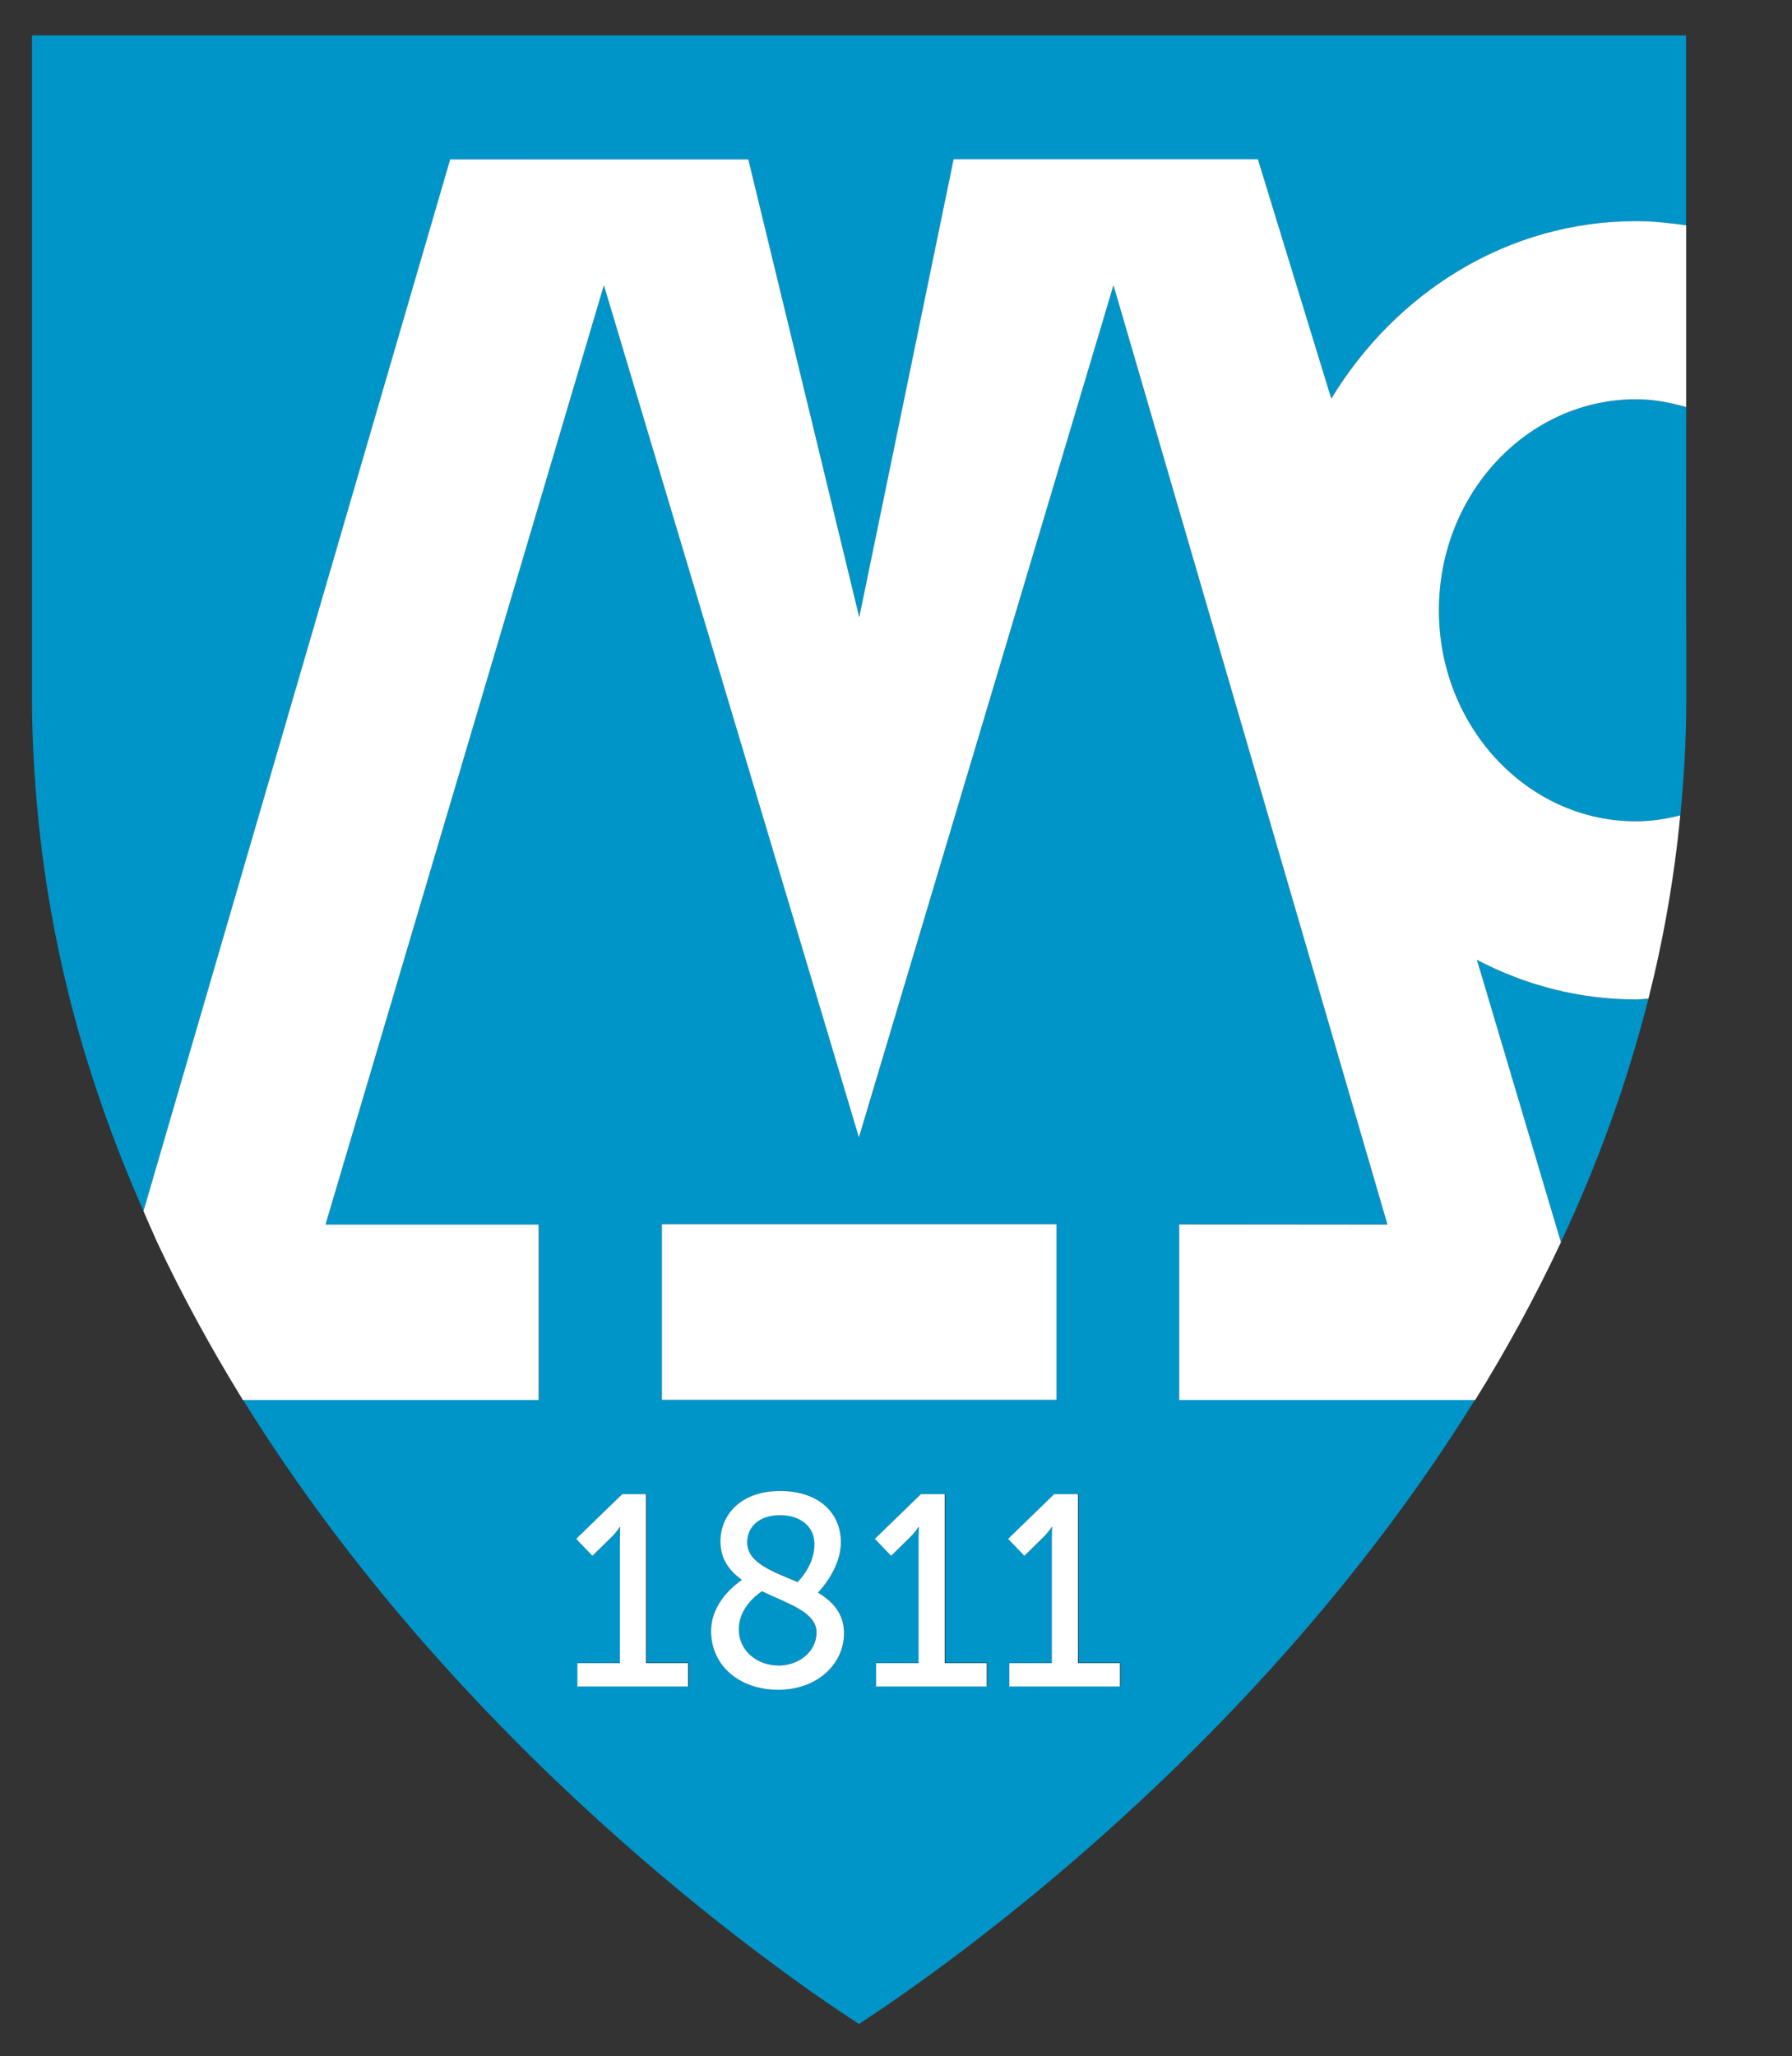 <?xml version="1.0" encoding="UTF-8" standalone="no"?>
<!-- Created with Inkscape (http://www.inkscape.org/) -->

<svg
   xmlns:dc="http://purl.org/dc/elements/1.1/"
   xmlns:cc="http://creativecommons.org/ns#"
   xmlns:rdf="http://www.w3.org/1999/02/22-rdf-syntax-ns#"
   xmlns:svg="http://www.w3.org/2000/svg"
   xmlns="http://www.w3.org/2000/svg"
   xmlns:sodipodi="http://sodipodi.sourceforge.net/DTD/sodipodi-0.dtd"
   xmlns:inkscape="http://www.inkscape.org/namespaces/inkscape"
   width="28mm"
   height="32.123mm"
   viewBox="0 0 28 32.123"
   version="1.1"
   id="svg1512"
   inkscape:version="0.92.0 r15299"
   sodipodi:docname="mclean hospital.svg">
  <rect x="0" y="0" width="28" height="32.123" fill="#333333" stroke="none"/>
  <defs
     id="defs1506" />
  <sodipodi:namedview
     id="base"
     pagecolor="#ffffff"
     bordercolor="#666666"
     borderopacity="1.0"
     inkscape:pageopacity="0.0"
     inkscape:pageshadow="2"
     inkscape:zoom="0.35"
     inkscape:cx="229.82005"
     inkscape:cy="58.81571"
     inkscape:document-units="mm"
     inkscape:current-layer="layer1"
     showgrid="false"
     fit-margin-top="0"
     fit-margin-left="0"
     fit-margin-right="0"
     fit-margin-bottom="0"
     inkscape:window-width="1280"
     inkscape:window-height="744"
     inkscape:window-x="-4"
     inkscape:window-y="-4"
     inkscape:window-maximized="1" />
  <g
     inkscape:label="Layer 1"
     inkscape:groupmode="layer"
     id="layer1"
     transform="translate(48.333,-132.272)">
    <g
       id="g1448"
       transform="translate(-341.737,-294.332)">
      <path
         style="fill:#0095c8;stroke-width:0.265"
         inkscape:connector-curvature="0"
         d="m 305.098,429.096 1.733,7.152 1.474,-7.154 h 4.755 l 1.143,3.739 c 1.013,-1.667 2.765,-2.773 4.763,-2.773 0.267,0 0.527,0.029 0.783,0.066 v -2.969 h -0.021 -25.8 -0.024 v 2.969 2.839 2.646 1.095 0.828 c 0,0.616 0.037,1.217 0.093,1.81 0.095,0.987 0.265,1.942 0.497,2.863 0.294,1.162 0.688,2.267 1.154,3.321 l 4.792,-16.431 z"
         id="path1129" />
      <path
         style="fill:#0095c8;stroke-width:0.265"
         inkscape:connector-curvature="0"
         d="m 305.31,451.464 c -0.098,0.069 -0.362,0.273 -0.362,0.595 0,0.344 0.299,0.566 0.616,0.566 0.315,0 0.595,-0.204 0.595,-0.516 0,-0.323 -0.447,-0.452 -0.849,-0.646 z"
         id="path1131" />
      <path
         style="fill:#0095c8;stroke-width:0.265"
         inkscape:connector-curvature="0"
         d="m 305.866,451.318 c 0.048,-0.048 0.265,-0.275 0.265,-0.593 0,-0.278 -0.222,-0.452 -0.537,-0.452 -0.331,0 -0.516,0.188 -0.516,0.418 0.003,0.333 0.402,0.46 0.788,0.627 z"
         id="path1133" />
      <path
         style="fill:#0095c8;stroke-width:0.265"
         inkscape:connector-curvature="0"
         d="m 311.829,445.73 3.254,0.003 -4.281,-14.674 -3.974,13.314 -3.987,-13.314 -4.35,14.676 h 3.336 v 2.738 h -4.625 c 0.005,0.008 0.011,0.016 0.013,0.024 3.344,5.384 8.207,8.813 9.581,9.71 l 0.029,0.018 0.029,-0.018 c 1.373,-0.9 6.236,-4.326 9.581,-9.71 0.005,-0.008 0.008,-0.016 0.013,-0.024 h -4.62 z m -7.67,7.22 h -1.728 v -0.365 h 0.664 v -1.939 c 0,-0.093 0.005,-0.188 0.005,-0.188 h -0.008 c 0,0 -0.034,0.069 -0.146,0.175 l -0.28,0.275 -0.254,-0.265 0.72,-0.699 h 0.376 v 2.638 h 0.656 v 0.368 z m 1.405,0.053 c -0.601,0 -1.048,-0.376 -1.048,-0.918 0,-0.46 0.4,-0.743 0.482,-0.799 -0.196,-0.14 -0.336,-0.323 -0.336,-0.601 0,-0.4 0.302,-0.788 0.937,-0.788 0.558,0 0.945,0.31 0.945,0.804 0,0.4 -0.32,0.741 -0.357,0.783 0.23,0.14 0.407,0.328 0.407,0.638 0,0.468 -0.402,0.881 -1.029,0.881 z m -1.818,-4.53 v -2.744 h 6.165 v 2.744 z m 5.08,4.477 h -1.728 v -0.365 h 0.664 v -1.939 c 0,-0.093 0.005,-0.188 0.005,-0.188 h -0.008 c 0,0 -0.034,0.069 -0.146,0.175 l -0.28,0.275 -0.254,-0.265 0.72,-0.699 h 0.376 v 2.638 h 0.656 v 0.368 z m 2.082,0 h -1.728 v -0.365 h 0.664 v -1.939 c 0,-0.093 0.005,-0.188 0.005,-0.188 h -0.008 c 0,0 -0.034,0.069 -0.146,0.175 l -0.28,0.275 -0.254,-0.265 0.72,-0.699 h 0.376 v 2.638 h 0.656 v 0.368 z"
         id="path1135" />
      <path
         style="fill:#0095c8;stroke-width:0.265"
         inkscape:connector-curvature="0"
         d="m 319.751,432.966 v 0 c -0.251,-0.074 -0.511,-0.124 -0.783,-0.124 -1.699,0 -3.08,1.479 -3.08,3.297 0,1.818 1.381,3.297 3.08,3.297 0.238,0 0.468,-0.037 0.691,-0.093 0,0 0,0 0,0 0.058,-0.593 0.093,-1.193 0.093,-1.81 v -0.828 l -0.003,-1.095 z"
         id="path1137" />
      <path
         style="fill:#0095c8;stroke-width:0.265"
         inkscape:connector-curvature="0"
         d="m 316.481,441.6 1.312,4.411 c 0.561,-1.193 1.029,-2.463 1.368,-3.805 -0.064,0.003 -0.127,0.013 -0.193,0.013 -0.894,0.003 -1.736,-0.225 -2.487,-0.619 z"
         id="path1139" />
      <path
         style="fill:#ffffff;stroke-width:0.265"
         inkscape:connector-curvature="0"
         d="m 303.503,449.947 h -0.376 l -0.72,0.699 0.254,0.265 0.28,-0.275 c 0.111,-0.106 0.146,-0.175 0.146,-0.175 h 0.008 c 0,0 -0.005,0.093 -0.005,0.188 v 1.939 h -0.664 v 0.365 h 1.728 v -0.365 h -0.656 v -2.641 z"
         id="path1141" />
      <path
         style="fill:#ffffff;stroke-width:0.265"
         inkscape:connector-curvature="0"
         d="m 306.186,451.485 c 0.04,-0.042 0.357,-0.384 0.357,-0.783 0,-0.495 -0.386,-0.804 -0.945,-0.804 -0.635,0 -0.937,0.386 -0.937,0.788 0,0.278 0.14,0.46 0.336,0.601 -0.082,0.056 -0.482,0.341 -0.482,0.799 0,0.545 0.447,0.918 1.048,0.918 0.624,0 1.029,-0.413 1.029,-0.881 0,-0.312 -0.177,-0.497 -0.407,-0.638 z m -0.593,-1.209 c 0.315,0 0.537,0.175 0.537,0.452 0,0.315 -0.217,0.545 -0.265,0.593 -0.386,-0.167 -0.786,-0.294 -0.786,-0.624 0,-0.233 0.183,-0.421 0.513,-0.421 z m -0.029,2.349 c -0.32,0 -0.616,-0.222 -0.616,-0.566 0,-0.323 0.265,-0.529 0.362,-0.595 0.405,0.196 0.852,0.323 0.852,0.646 -0.003,0.31 -0.283,0.516 -0.598,0.516 z"
         id="path1143" />
      <path
         style="fill:#ffffff;stroke-width:0.265"
         inkscape:connector-curvature="0"
         d="m 308.17,449.947 h -0.376 l -0.72,0.699 0.254,0.265 0.28,-0.275 c 0.111,-0.106 0.146,-0.175 0.146,-0.175 h 0.008 c 0,0 -0.005,0.093 -0.005,0.188 v 1.939 h -0.664 v 0.365 h 1.728 v -0.365 h -0.656 v -2.641 z"
         id="path1145" />
      <path
         style="fill:#ffffff;stroke-width:0.265"
         inkscape:connector-curvature="0"
         d="m 310.252,449.947 h -0.376 l -0.72,0.699 0.254,0.265 0.28,-0.275 c 0.111,-0.106 0.146,-0.175 0.146,-0.175 h 0.008 c 0,0 -0.005,0.093 -0.005,0.188 v 1.939 h -0.664 v 0.365 h 1.728 v -0.365 h -0.656 v -2.641 z"
         id="path1147" />
      <rect
         style="fill:#ffffff;stroke-width:0.265"
         x="303.746"
         y="445.73"
         width="6.165"
         height="2.744"
         id="rect1149" />
      <path
         style="fill:#ffffff;stroke-width:0.265"
         inkscape:connector-curvature="0"
         d="m 318.968,430.059 c -1.998,0 -3.749,1.106 -4.763,2.773 l -1.146,-3.739 h -4.755 l -1.474,7.154 -1.733,-7.152 h -4.659 l -4.792,16.431 c 0.071,0.161 0.14,0.325 0.214,0.487 0.397,0.844 0.839,1.648 1.31,2.416 0.008,0.011 0.026,0.042 0.026,0.048 h 4.625 v -2.741 h -3.331 l 4.35,-14.676 3.985,13.314 3.977,-13.314 4.281,14.676 -3.254,-0.003 v 2.744 h 4.625 c 0.484,-0.781 0.934,-1.601 1.339,-2.463 0,0 0,0 0,-0.003 l -1.312,-4.411 c 0.751,0.394 1.593,0.619 2.487,0.619 0.066,0 0.127,-0.011 0.193,-0.013 0,0 0,0 0,0 0.233,-0.921 0.402,-1.876 0.497,-2.863 -0.222,0.056 -0.452,0.093 -0.691,0.093 -1.699,0 -3.08,-1.479 -3.08,-3.297 0,-1.818 1.381,-3.297 3.08,-3.297 0.273,0 0.532,0.05 0.783,0.122 v -2.839 0 c -0.257,-0.037 -0.516,-0.066 -0.783,-0.066 z"
         id="path1151" />
      <path
         style="fill:#7e868d;stroke-width:0.265"
         inkscape:connector-curvature="0"
         d="m 326.487,451.434 h 0.442 v 1.386 h 1.638 v -1.386 h 0.442 v 3.159 h -0.442 v -1.386 h -1.638 v 1.386 h -0.442 z"
         id="path1155" />
      <path
         style="fill:#7e868d;stroke-width:0.265"
         inkscape:connector-curvature="0"
         d="m 331.66,453.683 h -1.191 l -0.312,0.908 h -0.455 l 1.135,-3.159 h 0.466 l 1.135,3.159 h -0.46 z m -0.593,-1.815 c 0,0 -0.071,0.286 -0.124,0.447 l -0.355,1.003 h 0.958 l -0.349,-1.003 c -0.053,-0.161 -0.122,-0.447 -0.122,-0.447 z"
         id="path1157" />
      <path
         style="fill:#7e868d;stroke-width:0.265"
         inkscape:connector-curvature="0"
         d="m 333.131,451.434 h 0.966 c 0.331,0 0.471,0.026 0.59,0.071 0.323,0.122 0.532,0.439 0.532,0.855 0,0.402 -0.225,0.743 -0.569,0.855 v 0.008 c 0,0 0.037,0.04 0.095,0.143 l 0.672,1.225 h -0.503 l -0.667,-1.257 h -0.675 v 1.257 h -0.442 z m 1.077,1.516 c 0.344,0 0.558,-0.22 0.558,-0.572 0,-0.233 -0.09,-0.397 -0.251,-0.487 -0.085,-0.045 -0.188,-0.071 -0.434,-0.071 h -0.511 v 1.132 h 0.638 z"
         id="path1159" />
      <path
         style="fill:#7e868d;stroke-width:0.265"
         inkscape:connector-curvature="0"
         d="m 335.822,451.434 h 0.479 l 0.783,2.233 c 0.058,0.169 0.122,0.434 0.122,0.434 h 0.008 c 0,0 0.064,-0.265 0.122,-0.434 l 0.791,-2.233 h 0.471 l -1.164,3.159 h -0.442 z"
         id="path1161" />
      <path
         style="fill:#7e868d;stroke-width:0.265"
         inkscape:connector-curvature="0"
         d="m 340.714,453.683 h -1.191 l -0.312,0.908 h -0.455 l 1.135,-3.159 h 0.466 l 1.135,3.159 h -0.46 z m -0.595,-1.815 c 0,0 -0.071,0.286 -0.124,0.447 l -0.355,1.003 h 0.958 l -0.349,-1.003 c -0.053,-0.161 -0.122,-0.447 -0.122,-0.447 z"
         id="path1163" />
      <path
         style="fill:#7e868d;stroke-width:0.265"
         inkscape:connector-curvature="0"
         d="m 342.182,451.434 h 0.966 c 0.331,0 0.468,0.026 0.59,0.071 0.323,0.122 0.532,0.439 0.532,0.855 0,0.402 -0.225,0.743 -0.569,0.855 v 0.008 c 0,0 0.037,0.04 0.095,0.143 l 0.672,1.225 h -0.5 l -0.667,-1.257 h -0.675 v 1.257 h -0.442 v -3.156 z m 1.077,1.516 c 0.344,0 0.558,-0.22 0.558,-0.572 0,-0.233 -0.09,-0.397 -0.251,-0.487 -0.085,-0.045 -0.188,-0.071 -0.434,-0.071 h -0.511 v 1.132 h 0.638 z"
         id="path1165" />
      <path
         style="fill:#7e868d;stroke-width:0.265"
         inkscape:connector-curvature="0"
         d="m 345.275,451.434 h 1.048 c 0.966,0 1.601,0.577 1.601,1.574 0,1.003 -0.635,1.585 -1.601,1.585 h -1.048 z m 1.016,2.773 c 0.712,0 1.177,-0.421 1.177,-1.199 0,-0.773 -0.471,-1.191 -1.177,-1.191 h -0.572 v 2.389 z"
         id="path1167" />
      <path
         style="fill:#7e868d;stroke-width:0.265"
         inkscape:connector-curvature="0"
         d="m 350.342,451.434 h 0.466 l 0.725,1.709 c 0.071,0.175 0.156,0.426 0.156,0.426 h 0.008 c 0,0 0.085,-0.251 0.156,-0.426 l 0.725,-1.709 h 0.466 l 0.254,3.159 h -0.439 l -0.156,-1.99 c -0.013,-0.193 -0.005,-0.466 -0.005,-0.466 h -0.008 c 0,0 -0.095,0.291 -0.169,0.466 l -0.63,1.423 h -0.394 l -0.627,-1.423 c -0.071,-0.169 -0.169,-0.474 -0.169,-0.474 h -0.008 c 0,0 0.005,0.283 -0.008,0.474 l -0.153,1.99 h -0.442 z"
         id="path1169" />
      <path
         style="fill:#7e868d;stroke-width:0.265"
         inkscape:connector-curvature="0"
         d="m 354.287,451.434 h 1.834 v 0.384 h -1.392 v 0.99 h 1.132 v 0.384 h -1.132 v 1.016 h 1.466 v 0.384 h -1.91 v -3.156 z"
         id="path1171" />
      <path
         style="fill:#7e868d;stroke-width:0.265"
         inkscape:connector-curvature="0"
         d="m 357.076,451.434 h 1.048 c 0.966,0 1.601,0.577 1.601,1.574 0,1.003 -0.635,1.585 -1.601,1.585 h -1.048 z m 1.016,2.773 c 0.712,0 1.177,-0.421 1.177,-1.199 0,-0.773 -0.471,-1.191 -1.177,-1.191 h -0.572 v 2.389 z"
         id="path1173" />
      <path
         style="fill:#7e868d;stroke-width:0.265"
         inkscape:connector-curvature="0"
         d="m 360.613,451.434 h 0.442 v 3.159 h -0.442 z"
         id="path1175" />
      <path
         style="fill:#7e868d;stroke-width:0.265"
         inkscape:connector-curvature="0"
         d="m 363.532,451.381 c 0.759,0 1.151,0.415 1.151,0.415 l -0.22,0.331 c 0,0 -0.368,-0.344 -0.913,-0.344 -0.706,0 -1.167,0.537 -1.167,1.206 0,0.675 0.471,1.249 1.172,1.249 0.595,0 0.976,-0.41 0.976,-0.41 l 0.238,0.318 c 0,0 -0.434,0.5 -1.225,0.5 -0.947,0 -1.614,-0.725 -1.614,-1.651 -0.005,-0.918 0.683,-1.614 1.601,-1.614 z"
         id="path1177" />
      <path
         style="fill:#7e868d;stroke-width:0.265"
         inkscape:connector-curvature="0"
         d="m 367.162,453.683 h -1.191 l -0.312,0.908 h -0.455 l 1.135,-3.159 h 0.466 l 1.135,3.159 h -0.46 z m -0.595,-1.815 c 0,0 -0.071,0.286 -0.124,0.447 l -0.355,1.003 h 0.958 l -0.349,-1.003 c -0.053,-0.161 -0.122,-0.447 -0.122,-0.447 z"
         id="path1179" />
      <path
         style="fill:#7e868d;stroke-width:0.265"
         inkscape:connector-curvature="0"
         d="m 368.63,451.434 h 0.442 v 2.773 h 1.413 v 0.384 h -1.857 v -3.156 z"
         id="path1181" />
      <path
         style="fill:#7e868d;stroke-width:0.265"
         inkscape:connector-curvature="0"
         d="m 372.607,453.895 c 0,0 0.336,0.341 0.804,0.341 0.296,0 0.545,-0.167 0.545,-0.466 0,-0.685 -1.529,-0.537 -1.529,-1.508 0,-0.492 0.426,-0.881 1.019,-0.881 0.585,0 0.894,0.318 0.894,0.318 l -0.201,0.368 c 0,0 -0.291,-0.273 -0.693,-0.273 -0.336,0 -0.572,0.209 -0.572,0.46 0,0.654 1.529,0.479 1.529,1.503 0,0.487 -0.376,0.889 -1.003,0.889 -0.672,0 -1.048,-0.415 -1.048,-0.415 z"
         id="path1183" />
      <path
         style="fill:#7e868d;stroke-width:0.265"
         inkscape:connector-curvature="0"
         d="m 376.655,451.381 c 0.759,0 1.148,0.415 1.148,0.415 l -0.22,0.331 c 0,0 -0.368,-0.344 -0.913,-0.344 -0.706,0 -1.167,0.537 -1.167,1.206 0,0.675 0.471,1.249 1.172,1.249 0.595,0 0.976,-0.41 0.976,-0.41 l 0.238,0.318 c 0,0 -0.434,0.5 -1.225,0.5 -0.947,0 -1.614,-0.725 -1.614,-1.651 -0.003,-0.918 0.688,-1.614 1.603,-1.614 z"
         id="path1185" />
      <path
         style="fill:#7e868d;stroke-width:0.265"
         inkscape:connector-curvature="0"
         d="m 378.721,451.434 h 0.442 v 1.386 h 1.638 v -1.386 h 0.442 v 3.159 H 380.801 v -1.386 h -1.638 v 1.386 h -0.442 z"
         id="path1187" />
      <path
         style="fill:#7e868d;stroke-width:0.265"
         inkscape:connector-curvature="0"
         d="m 383.738,451.381 c 0.913,0 1.619,0.701 1.619,1.611 0,0.931 -0.706,1.656 -1.619,1.656 -0.913,0 -1.625,-0.725 -1.625,-1.656 0.003,-0.91 0.712,-1.611 1.625,-1.611 z m 0,2.857 c 0.643,0 1.164,-0.537 1.164,-1.249 0,-0.688 -0.519,-1.206 -1.164,-1.206 -0.646,0 -1.167,0.519 -1.167,1.206 0,0.712 0.524,1.249 1.167,1.249 z"
         id="path1189" />
      <path
         style="fill:#7e868d;stroke-width:0.265"
         inkscape:connector-curvature="0"
         d="m 387.638,451.381 c 0.913,0 1.619,0.701 1.619,1.611 0,0.931 -0.706,1.656 -1.619,1.656 -0.913,0 -1.625,-0.725 -1.625,-1.656 0,-0.91 0.712,-1.611 1.625,-1.611 z m 0,2.857 c 0.643,0 1.164,-0.537 1.164,-1.249 0,-0.688 -0.519,-1.206 -1.164,-1.206 -0.646,0 -1.167,0.519 -1.167,1.206 0,0.712 0.521,1.249 1.167,1.249 z"
         id="path1191" />
      <path
         style="fill:#7e868d;stroke-width:0.265"
         inkscape:connector-curvature="0"
         d="m 390.128,451.434 h 0.442 v 2.773 h 1.413 v 0.384 h -1.857 v -3.156 z"
         id="path1193" />
      <path
         style="fill:#7e868d;stroke-width:0.265"
         inkscape:connector-curvature="0"
         d="m 395.66,453.683 h -1.191 l -0.312,0.908 h -0.455 l 1.135,-3.159 h 0.466 l 1.135,3.159 h -0.46 z m -0.595,-1.815 c 0,0 -0.071,0.286 -0.124,0.447 l -0.355,1.003 h 0.958 l -0.349,-1.003 c -0.053,-0.161 -0.122,-0.447 -0.122,-0.447 z"
         id="path1195" />
      <path
         style="fill:#7e868d;stroke-width:0.265"
         inkscape:connector-curvature="0"
         d="m 397.128,451.434 h 1.741 v 0.384 h -1.296 v 1.037 h 1.106 v 0.384 h -1.106 v 1.352 h -0.442 v -3.156 z"
         id="path1197" />
      <path
         style="fill:#7e868d;stroke-width:0.265"
         inkscape:connector-curvature="0"
         d="m 399.684,451.434 h 1.741 v 0.384 h -1.296 v 1.037 h 1.106 v 0.384 h -1.106 v 1.352 h -0.442 v -3.156 z"
         id="path1199" />
      <path
         style="fill:#7e868d;stroke-width:0.265"
         inkscape:connector-curvature="0"
         d="m 402.243,451.434 h 0.442 v 3.159 h -0.442 z"
         id="path1201" />
      <path
         style="fill:#7e868d;stroke-width:0.265"
         inkscape:connector-curvature="0"
         d="m 403.767,451.434 h 0.442 v 2.773 h 1.413 v 0.384 h -1.857 v -3.156 z"
         id="path1203" />
      <path
         style="fill:#7e868d;stroke-width:0.265"
         inkscape:connector-curvature="0"
         d="m 406.36,451.434 h 0.442 v 3.159 h -0.442 z"
         id="path1205" />
      <path
         style="fill:#7e868d;stroke-width:0.265"
         inkscape:connector-curvature="0"
         d="m 409.453,453.683 h -1.191 l -0.312,0.908 h -0.455 l 1.135,-3.159 h 0.466 l 1.135,3.159 h -0.46 z m -0.595,-1.815 c 0,0 -0.071,0.286 -0.124,0.447 l -0.355,1.003 h 0.958 l -0.349,-1.003 c -0.053,-0.161 -0.122,-0.447 -0.122,-0.447 z"
         id="path1207" />
      <path
         style="fill:#7e868d;stroke-width:0.265"
         inkscape:connector-curvature="0"
         d="m 411.405,451.818 h -1.082 v -0.384 h 2.609 v 0.384 h -1.082 v 2.773 H 411.408 v -2.773 z"
         id="path1209" />
      <path
         style="fill:#7e868d;stroke-width:0.265"
         inkscape:connector-curvature="0"
         d="m 413.607,451.434 h 1.834 v 0.384 h -1.392 v 0.99 h 1.132 v 0.384 h -1.132 v 1.016 h 1.466 v 0.384 h -1.91 v -3.156 z"
         id="path1211" />
      <path
         id="path1215"
         d="m 347.807,447.185 c -0.31,0 -0.619,-0.156 -3.162,-0.156 h -0.402 c -2.511,0 -2.82,0.156 -3.13,0.156 -0.249,0 -0.466,-0.188 -0.466,-0.527 0,-0.341 0.217,-0.558 0.466,-0.558 0.31,0 0.619,0.032 2.106,0.032 v -14.782 l -6.075,15.991 c -0.093,0.217 -0.185,0.31 -0.527,0.31 -0.341,0 -0.434,-0.124 -0.527,-0.31 l -5.887,-16.084 v 14.875 c 1.487,0 1.797,-0.032 2.106,-0.032 0.249,0 0.466,0.217 0.466,0.558 0,0.341 -0.217,0.527 -0.466,0.527 -0.278,0 -0.558,-0.124 -2.664,-0.156 -2.138,0.032 -2.418,0.156 -2.696,0.156 -0.217,0 -0.466,-0.188 -0.466,-0.527 0,-0.341 0.249,-0.558 0.466,-0.558 0.31,0 0.619,0.032 2.109,0.032 v -17.976 c -1.487,0 -1.797,0.032 -2.109,0.032 -0.217,0 -0.466,-0.217 -0.466,-0.558 0,-0.31 0.249,-0.527 0.466,-0.527 0.28,0 0.558,0.124 2.696,0.156 h 1.333 c 0.683,0 0.558,0.434 0.712,0.9 l 5.609,15.56 5.919,-15.56 c 0.156,-0.402 0.124,-0.868 0.651,-0.9 0.278,0 0.775,0 0.775,0 2.543,0 2.852,-0.156 3.162,-0.156 0.217,0 0.466,0.217 0.466,0.527 0,0.341 -0.249,0.558 -0.466,0.558 -0.31,0 -0.619,-0.032 -2.138,-0.032 v 17.976 c 1.519,0 1.828,-0.032 2.138,-0.032 0.217,0 0.466,0.217 0.466,0.558 -0.003,0.341 -0.249,0.527 -0.466,0.527 z"
         inkscape:connector-curvature="0"
         style="fill:#1c2b39;stroke-width:0.265" />
      <path
         id="path1217"
         d="m 354.652,435.44 c -2.294,0 -3.503,1.487 -3.503,5.577 0,4.09 1.426,5.517 3.532,5.517 1.643,0 2.664,-0.9 3.254,-2.574 0.061,-0.217 0.185,-0.495 0.495,-0.495 0.31,0 0.466,0.249 0.466,0.466 0,0.156 -0.061,0.434 -0.124,0.587 -1.021,2.387 -2.664,3.098 -4.493,3.098 -3.347,0 -5.609,-2.664 -5.609,-6.601 0,-3.937 2.262,-6.57 5.609,-6.57 2.387,0 4.464,1.487 4.464,3.44 0,0.9 -0.558,1.611 -1.426,1.611 -0.743,0 -1.363,-0.619 -1.363,-1.363 0,-0.683 0.466,-1.273 1.117,-1.363 -0.341,-0.68 -1.146,-1.331 -2.418,-1.331 z"
         inkscape:connector-curvature="0"
         style="fill:#1c2b39;stroke-width:0.265" />
      <path
         id="path1221"
         d="m 370.398,445.947 c 1.767,0 2.543,-1.487 2.543,-3.966 0,-0.246 0.185,-0.466 0.527,-0.466 0.341,0 0.495,0.22 0.495,0.466 0,0.31 -0.153,2.479 -0.153,3.749 v 0.963 c 0,0.31 -0.249,0.527 -0.466,0.527 -0.31,0 -1.085,-0.124 -1.736,-0.124 -2.728,0 -7.096,-0.061 -8.213,-0.061 -2.543,0 -2.852,0.156 -3.162,0.156 -0.217,0 -0.466,-0.188 -0.466,-0.527 0,-0.341 0.249,-0.558 0.466,-0.558 0.31,0 0.619,0.032 2.109,0.032 v -17.981 c -1.487,0 -1.797,0.032 -2.109,0.032 -0.217,0 -0.466,-0.217 -0.466,-0.558 0,-0.31 0.249,-0.527 0.466,-0.527 0.31,0 0.619,0.156 3.162,0.156 h 0.37 c 2.543,0 2.852,-0.156 3.162,-0.156 0.217,0 0.466,0.217 0.466,0.527 0,0.341 -0.249,0.558 -0.466,0.558 -0.31,0 -0.619,-0.032 -2.106,-0.032 v 17.791 z"
         inkscape:connector-curvature="0"
         style="fill:#1c2b39;stroke-width:0.265" />
      <path
         id="path1223"
         d="m 385.799,443.468 c -0.28,0 -0.402,0.278 -0.495,0.495 -0.587,1.672 -1.828,2.603 -3.72,2.603 -2.23,0 -3.564,-1.828 -3.564,-5.548 0,-0.402 0,-0.807 0.032,-1.146 h 8.12 c 0.31,-2.974 -1.643,-5.424 -4.929,-5.424 -2.945,0 -5.702,2.633 -5.702,6.57 0,4.151 2.974,6.601 5.673,6.601 1.797,0 3.937,-0.712 4.958,-3.098 0.061,-0.156 0.124,-0.434 0.124,-0.587 0,-0.217 -0.156,-0.466 -0.497,-0.466 z m -4.276,-8.027 c 1.302,0 2.355,0.743 2.355,2.294 0,0.341 -0.093,0.775 -0.188,1.053 h -5.485 c 0.466,-2.728 1.831,-3.347 3.318,-3.347 z"
         inkscape:connector-curvature="0"
         style="fill:#1c2b39;stroke-width:0.265" />
      <path
         id="path1225"
         d="m 398.996,445.947 c -0.249,-0.217 -0.495,-0.246 -0.714,-0.061 -0.341,0.278 -0.37,0.651 -0.773,0.651 -0.402,0 -0.59,-0.249 -0.59,-1.117 v -6.789 c 0,-2.945 -1.58,-4.183 -4.215,-4.183 -1.86,0 -3.966,1.241 -3.966,2.728 0,0.714 0.527,1.302 1.27,1.302 0.712,0 1.27,-0.587 1.27,-1.302 0,-0.466 -0.217,-0.836 -0.558,-1.053 0.249,-0.341 0.868,-0.743 1.984,-0.743 1.27,0 2.013,0.587 2.013,2.077 v 3.037 c -3.564,0 -7.004,1.209 -7.004,4.151 0,1.86 1.363,2.852 3.006,2.852 1.209,0 2.572,-0.497 4.059,-1.86 0.188,1.056 0.9,1.799 1.953,1.799 0.651,0 1.27,-0.061 2.106,-0.714 0.191,-0.156 0.347,-0.558 0.159,-0.775 z m -4.276,-1.302 c -1.426,1.273 -2.355,1.49 -3.006,1.49 -0.9,0 -1.675,-0.743 -1.675,-1.889 0,-1.828 1.302,-2.852 4.68,-2.852 z"
         inkscape:connector-curvature="0"
         style="fill:#1c2b39;stroke-width:0.265" />
      <path
         id="path1227"
         d="m 409.223,434.448 c 2.76,0 3.844,1.953 3.844,4.588 v 7.096 c 1.487,0 1.672,-0.032 1.984,-0.032 0.217,0 0.466,0.217 0.466,0.558 0,0.341 -0.249,0.527 -0.466,0.527 -0.31,0 -0.497,-0.156 -3.037,-0.156 h -0.124 c -2.511,0 -2.696,0.156 -3.006,0.156 -0.249,0 -0.466,-0.188 -0.466,-0.527 0,-0.341 0.217,-0.558 0.466,-0.558 0.31,0 0.495,0.032 1.984,0.032 v -8.149 c 0,-1.672 -0.497,-2.355 -1.86,-2.355 -2.106,0 -4.276,2.728 -4.276,5.858 v 4.649 c 1.49,0 1.675,-0.032 1.984,-0.032 0.217,0 0.466,0.217 0.466,0.558 0,0.341 -0.249,0.527 -0.466,0.527 -0.31,0 -0.495,-0.156 -3.037,-0.156 h -0.124 c -2.543,0 -2.696,0.156 -3.006,0.156 -0.249,0 -0.466,-0.188 -0.466,-0.527 0,-0.341 0.217,-0.558 0.466,-0.558 0.31,0 0.466,0.032 1.984,0.032 v -10.229 c -1.519,0 -1.672,0.093 -1.984,0.093 -0.249,0 -0.466,-0.217 -0.466,-0.558 0,-0.341 0.217,-0.527 0.466,-0.527 0.31,0 0.466,0.029 1.984,0.029 0.497,0 1.426,-0.124 1.736,-0.124 0.217,0 0.466,0.217 0.466,0.558 0,0.124 0,2.572 0,2.572 0.614,-1.64 2.413,-3.5 4.487,-3.5 z"
         inkscape:connector-curvature="0"
         style="fill:#1c2b39;stroke-width:0.265" />
    </g>
  </g>
</svg>

